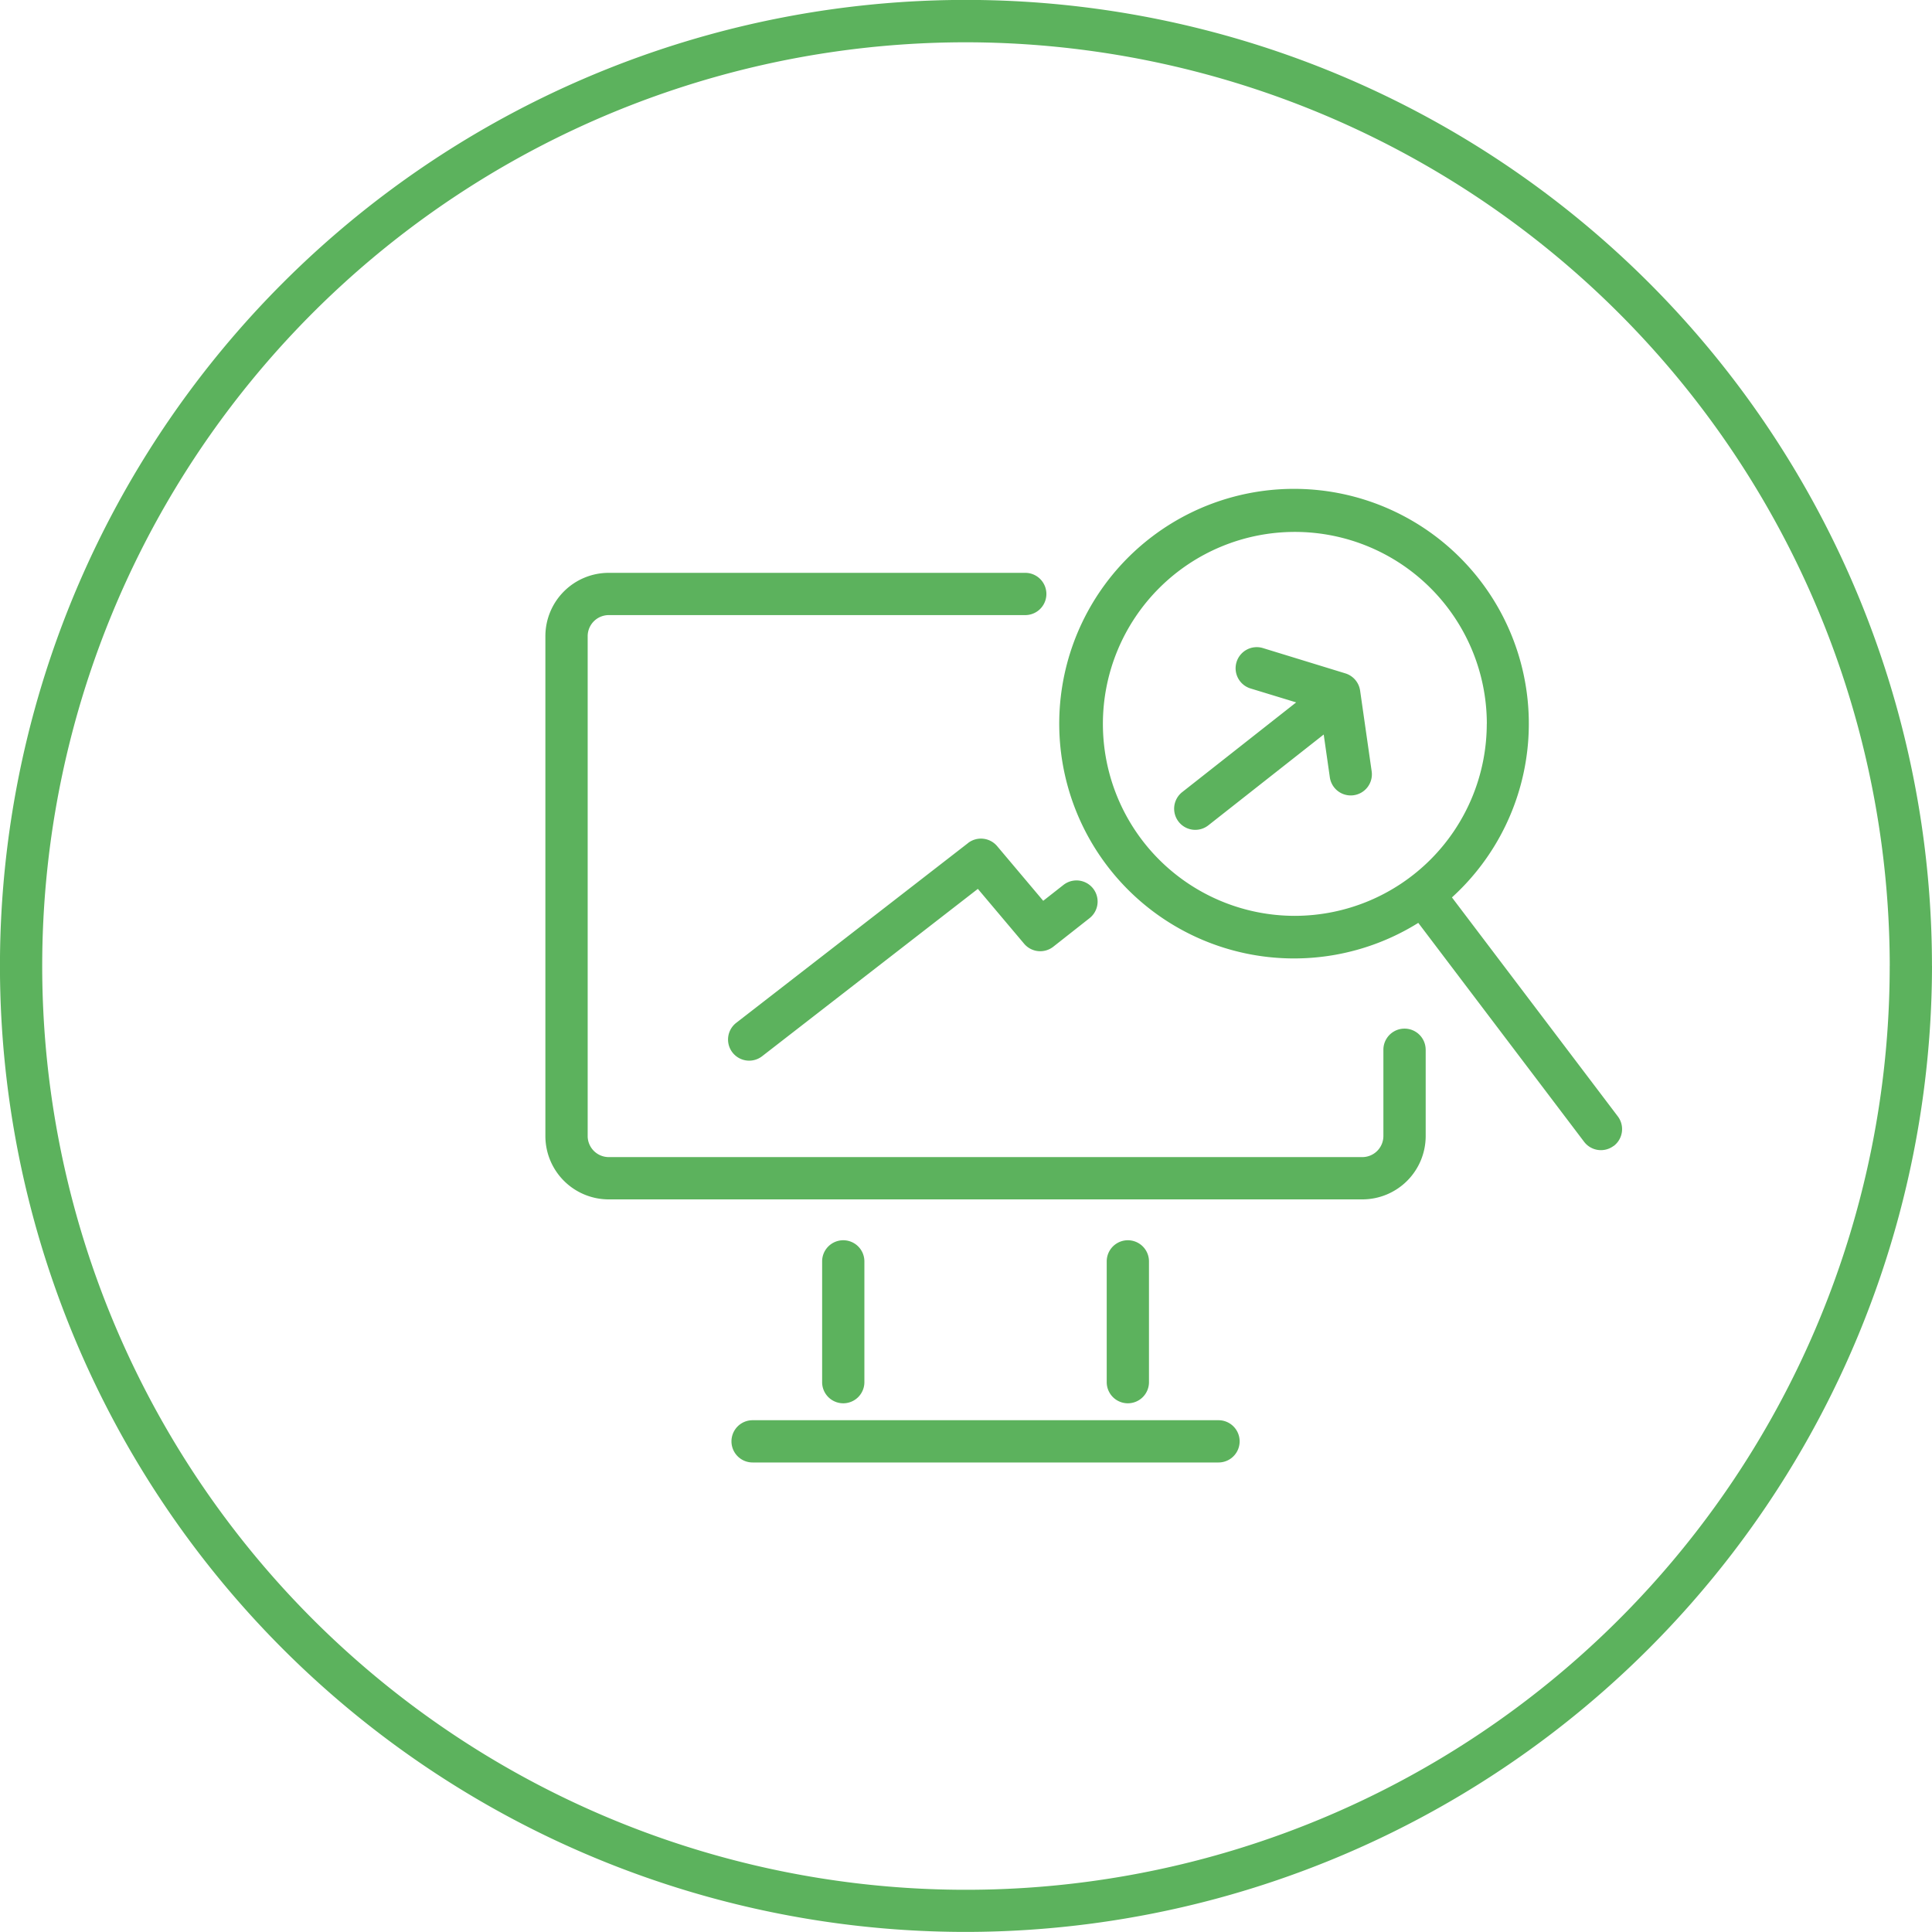 <svg xmlns="http://www.w3.org/2000/svg" width="97.574" height="97.574" viewBox="0 0 97.574 97.574"><path d="M1747.315,181.982v4.356a3.2,3.2,0,0,1-3.2,3.2h-38.059a3.2,3.2,0,0,1-3.2-3.2V161.095a3.2,3.2,0,0,1,3.2-3.2h21.036a1.067,1.067,0,1,1,0,2.134h-21.036a1.066,1.066,0,0,0-1.064,1.065v25.243a1.066,1.066,0,0,0,1.064,1.065h38.059a1.066,1.066,0,0,0,1.064-1.065v-4.356a1.067,1.067,0,0,1,2.135,0Zm-10.463,18.709h-23.531a1.067,1.067,0,0,0,0,2.134h23.531a1.067,1.067,0,0,0,0-2.134Zm-3.512-1.922v-6.1a1.067,1.067,0,1,0-2.134,0v6.1a1.067,1.067,0,1,0,2.134,0Zm-14.373,0v-6.1a1.067,1.067,0,1,0-2.134,0v6.1a1.067,1.067,0,1,0,2.134,0Zm5.236-27.227-11.7,9.073a1.067,1.067,0,1,0,1.308,1.686l10.887-8.445,2.335,2.769a1.067,1.067,0,0,0,1.476.151l1.83-1.441a1.067,1.067,0,1,0-1.32-1.677l-1.02.8-2.33-2.764A1.068,1.068,0,0,0,1724.2,171.542Zm19.8-7.7a1.068,1.068,0,0,0-.743-.869l-4.154-1.275a1.067,1.067,0,1,0-.626,2.04l2.294.7-5.756,4.531a1.067,1.067,0,0,0,1.321,1.677l5.826-4.586.309,2.161a1.067,1.067,0,0,0,1.055.916,1.088,1.088,0,0,0,.152-.011,1.067,1.067,0,0,0,.906-1.208Zm12.807,22.993a1.067,1.067,0,0,1-1.495-.207l-8.374-11.055a11.858,11.858,0,1,1,1.7-1.286l8.372,11.052A1.067,1.067,0,0,1,1756.812,186.839Zm-6.407-21.312a9.695,9.695,0,1,0-9.695,9.695A9.705,9.705,0,0,0,1750.4,165.527Zm22.481,12.224a48.787,48.787,0,1,0-48.787,48.787A48.842,48.842,0,0,0,1772.886,177.751Zm-2.134,0A46.653,46.653,0,1,1,1724.1,131.1,46.706,46.706,0,0,1,1770.752,177.751Z" transform="translate(-1675.312 -128.964)" fill="#5cb25d"></path></svg>